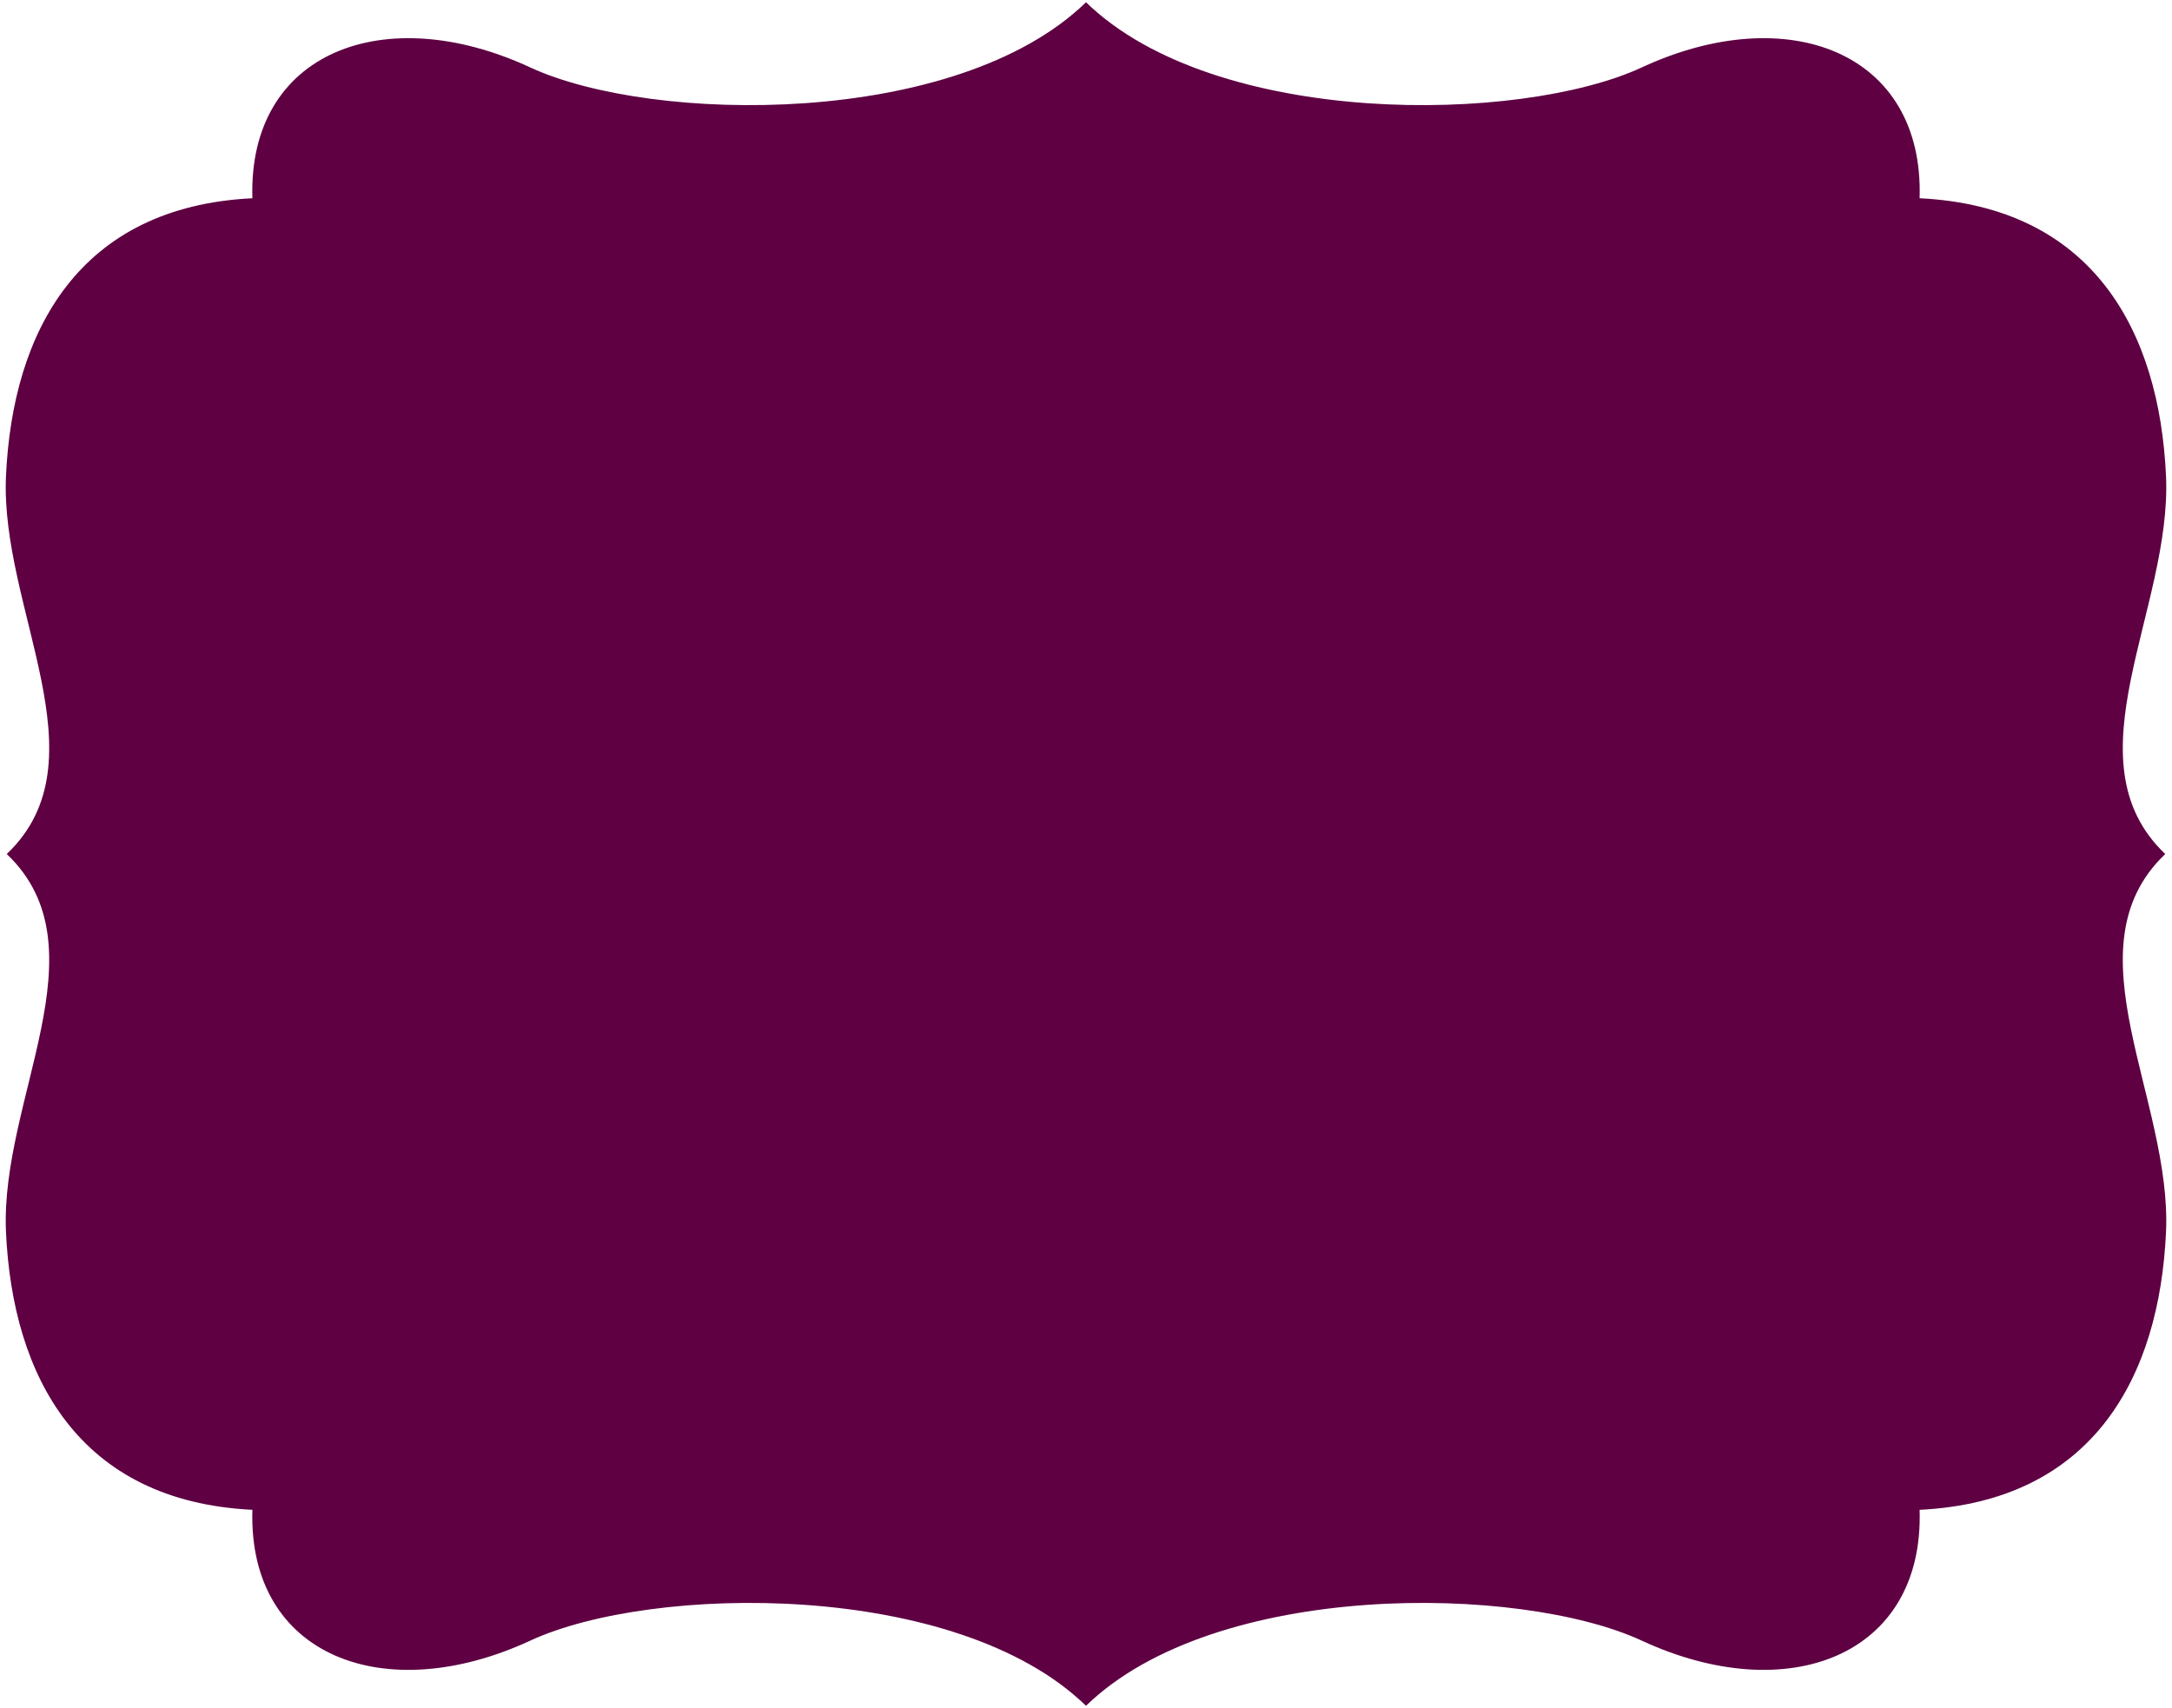 <?xml version="1.0" encoding="UTF-8" standalone="no"?><svg xmlns="http://www.w3.org/2000/svg" xmlns:xlink="http://www.w3.org/1999/xlink" fill="#5e0042" height="1416.3" preserveAspectRatio="xMidYMid meet" version="1" viewBox="-4.4 -1.1 1800.8 1416.3" width="1800.8" zoomAndPan="magnify"><g id="change1_1"><path d="M 204.863 163.27 C 201.102 41.73 314.578 -1.137 435.145 54.77 C 536.25 101.648 788.73 105.023 896.004 0.777 C 1003.273 105.023 1255.758 101.648 1356.867 54.77 C 1477.426 -1.137 1590.906 41.73 1587.145 163.27 C 1730.812 170.316 1786.035 273.406 1791.445 393.742 C 1796.383 503.703 1709.035 628.746 1790.543 706.762 C 1790.633 706.84 1790.707 706.918 1790.785 706.996 C 1790.707 707.074 1790.633 707.156 1790.543 707.234 C 1709.035 785.25 1796.383 910.293 1791.445 1020.25 C 1786.035 1140.598 1730.812 1243.68 1587.145 1250.727 C 1590.906 1372.27 1477.426 1415.129 1356.867 1359.227 C 1255.758 1312.352 1003.273 1308.973 896.004 1413.223 C 788.73 1308.973 536.25 1312.352 435.145 1359.227 C 314.578 1415.129 201.102 1372.27 204.863 1250.727 C 61.195 1243.68 5.965 1140.598 0.562 1020.25 C -4.379 910.293 82.969 785.25 1.457 707.234 C 1.375 707.156 1.301 707.074 1.219 706.996 C 1.301 706.918 1.375 706.84 1.457 706.762 C 82.969 628.746 -4.379 503.703 0.562 393.742 C 5.965 273.406 61.195 170.316 204.863 163.27" fill="inherit" fill-rule="evenodd"/></g></svg>